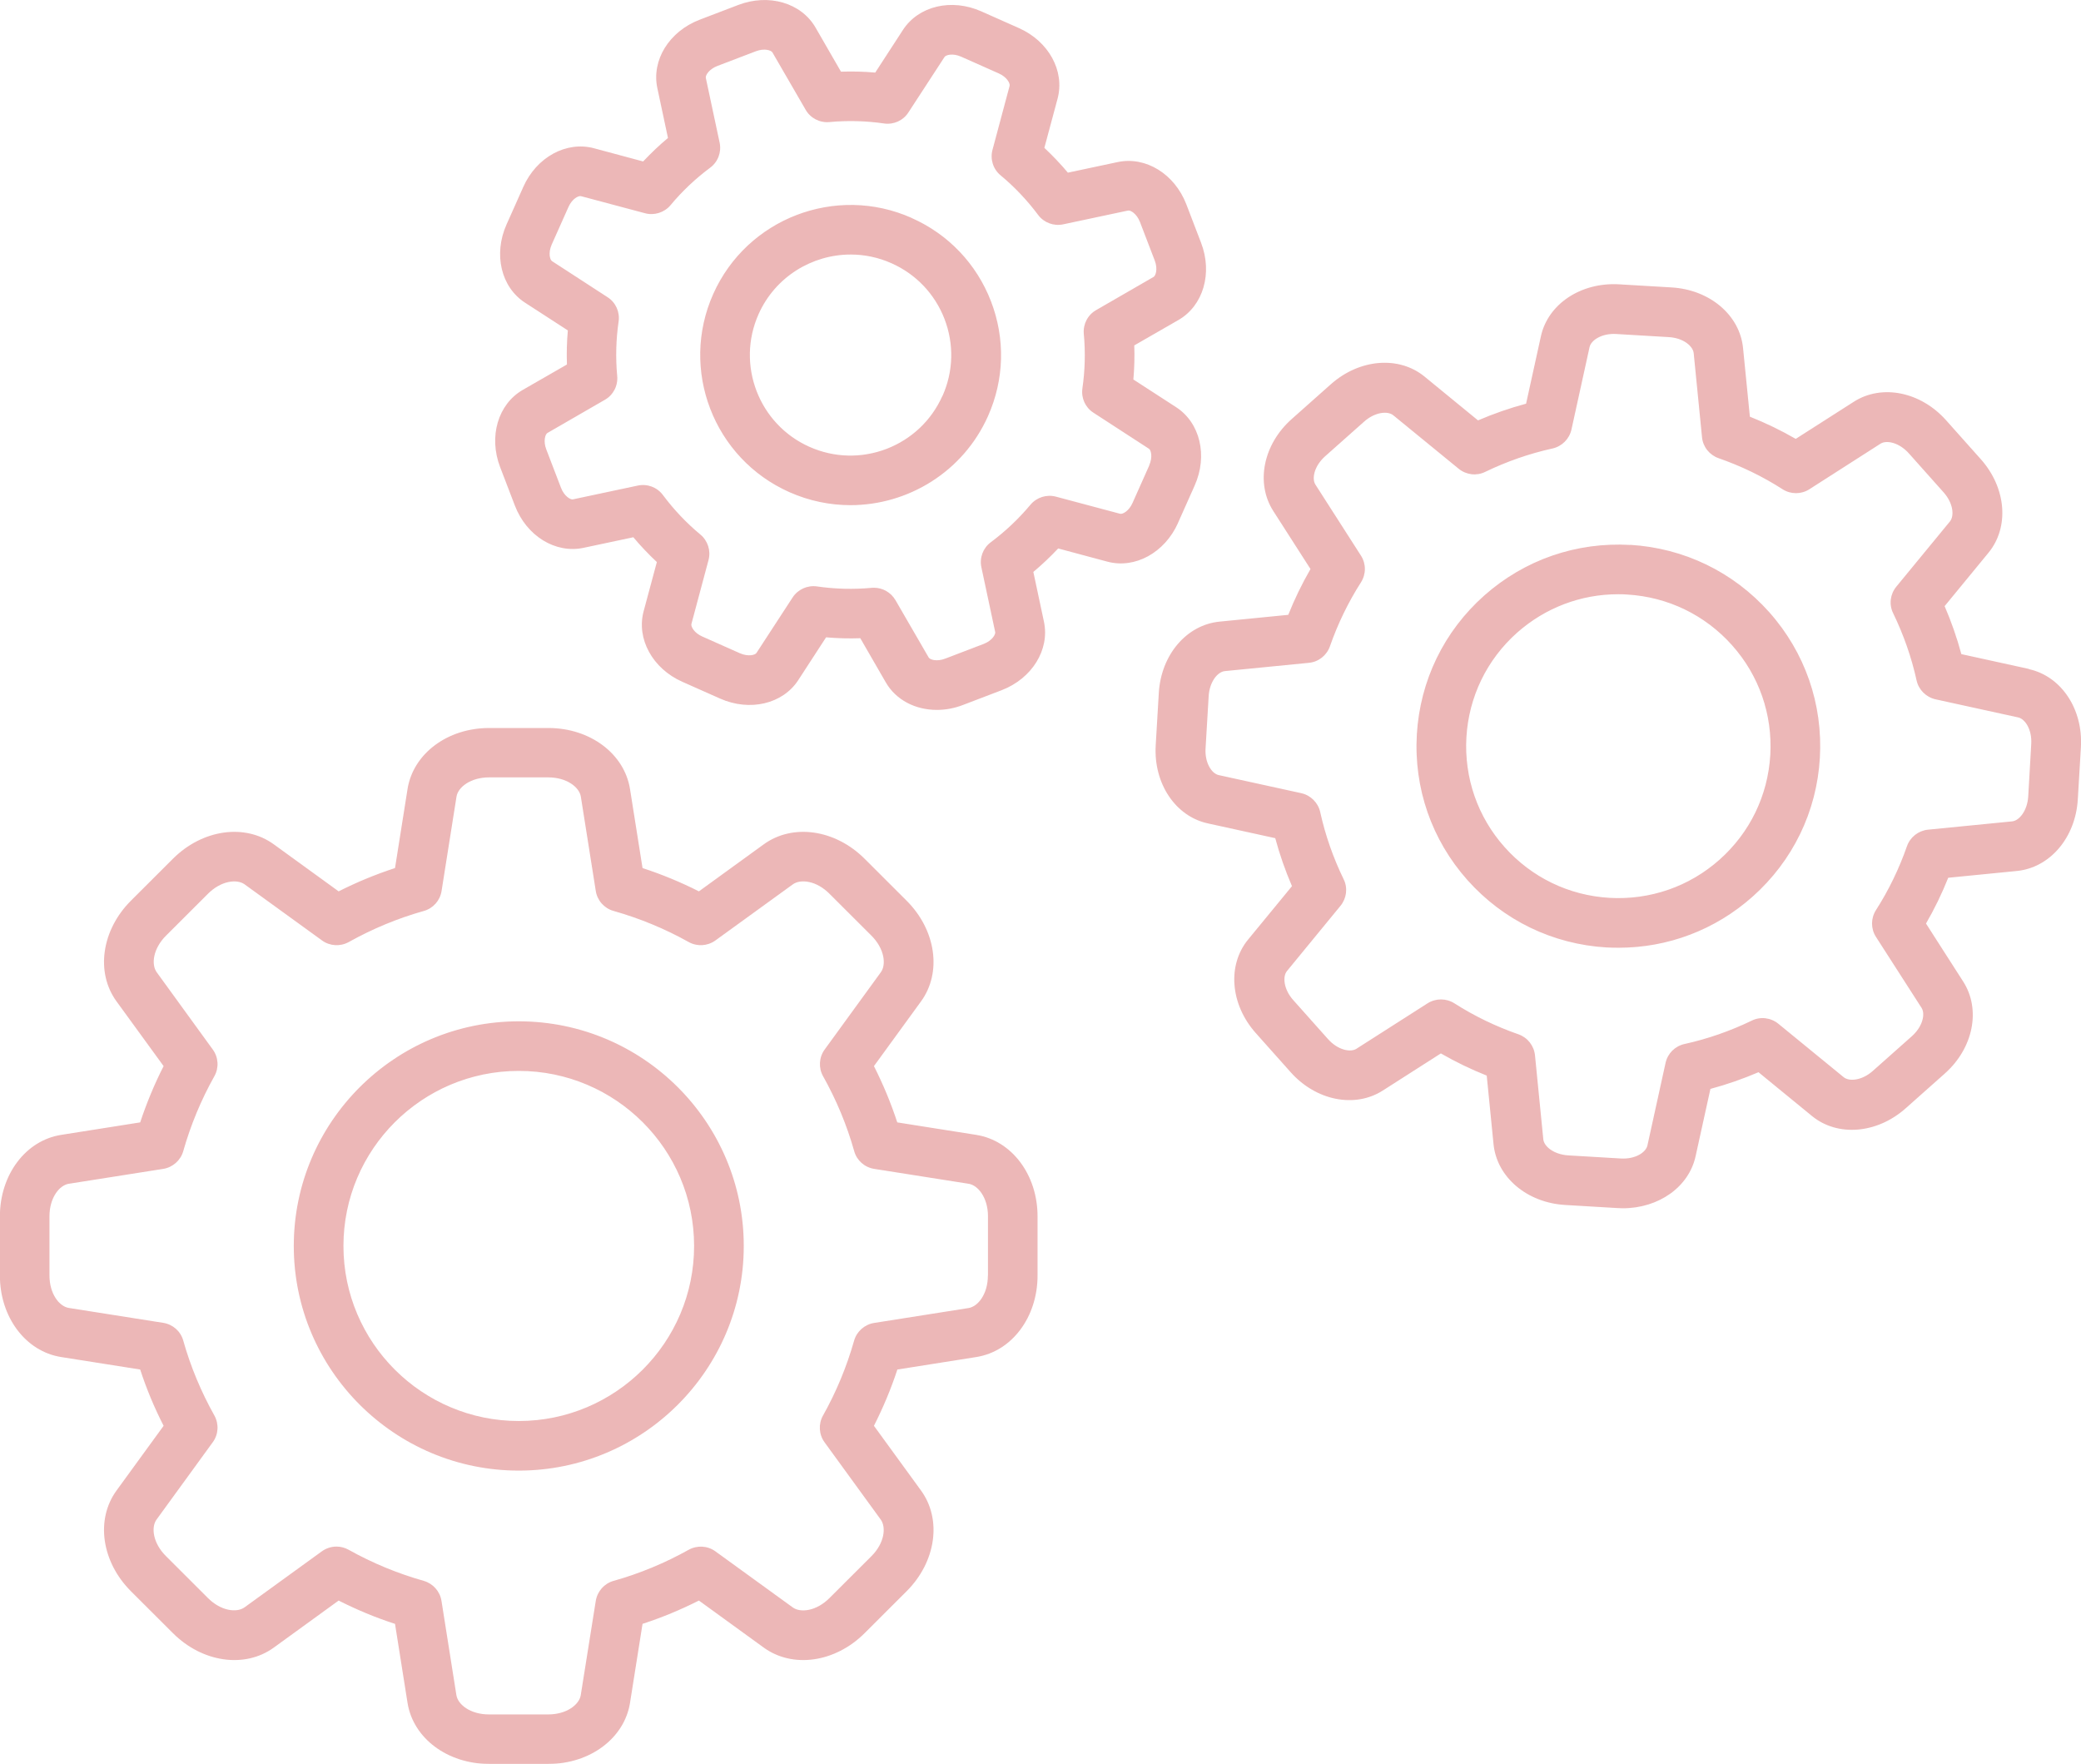<svg xmlns="http://www.w3.org/2000/svg" width="328" height="278" viewBox="0 0 328 278" fill="none"><g clip-path="url(#clip0_24_1302)"><g opacity="0.3"><path d="M81.767 223.957C66.538 223.957 54.133 211.588 54.133 196.368C54.133 181.147 66.522 168.779 81.767 168.779C97.013 168.779 109.402 181.147 109.402 196.368C109.402 211.588 96.997 223.957 81.767 223.957ZM81.767 160.964C62.213 160.964 46.305 176.846 46.305 196.368C46.305 215.889 62.213 231.772 81.767 231.772C101.321 231.772 117.23 215.889 117.23 196.368C117.23 176.846 101.321 160.964 81.767 160.964ZM155.707 201.031C155.707 203.931 154.16 205.916 152.661 206.152L137.778 208.5C136.279 208.736 135.032 209.839 134.622 211.289C133.454 215.401 131.813 219.372 129.713 223.106C128.972 224.429 129.066 226.084 129.966 227.313L138.82 239.492C139.704 240.721 139.404 243.21 137.352 245.259L130.739 251.861C128.688 253.909 126.194 254.224 124.963 253.342L112.763 244.502C111.532 243.604 109.891 243.51 108.55 244.25C104.794 246.346 100.816 248 96.713 249.151C95.245 249.56 94.156 250.789 93.904 252.302L91.537 267.16C91.3 268.657 89.311 270.201 86.407 270.201H77.064C74.16 270.201 72.172 268.657 71.935 267.16L69.584 252.302C69.347 250.805 68.258 249.576 66.79 249.151C62.671 247.985 58.694 246.346 54.953 244.25C54.354 243.92 53.707 243.746 53.044 243.746C52.239 243.746 51.418 243.998 50.74 244.487L38.54 253.326C37.309 254.208 34.816 253.909 32.764 251.845L26.151 245.243C24.099 243.195 23.784 240.69 24.683 239.476L33.537 227.297C34.437 226.068 34.532 224.429 33.79 223.09C31.691 219.34 30.034 215.37 28.881 211.273C28.471 209.808 27.24 208.72 25.725 208.484L10.842 206.136C9.343 205.9 7.797 203.915 7.797 201.016V191.688C7.797 188.789 9.343 186.804 10.842 186.567L25.725 184.22C27.224 183.983 28.471 182.881 28.881 181.431C30.049 177.319 31.691 173.348 33.79 169.614C34.532 168.29 34.437 166.636 33.537 165.407L24.699 153.228C23.815 151.999 24.115 149.509 26.167 147.461L32.78 140.859C34.831 138.811 37.325 138.496 38.556 139.378L50.755 148.217C51.986 149.115 53.628 149.21 54.969 148.469C58.725 146.374 62.703 144.719 66.806 143.569C68.274 143.159 69.363 141.931 69.599 140.418L71.951 125.56C72.188 124.063 74.176 122.519 77.08 122.519H86.423C89.327 122.519 91.316 124.063 91.552 125.56L93.904 140.418C94.141 141.931 95.245 143.159 96.713 143.569C100.832 144.735 104.809 146.374 108.55 148.469C109.875 149.21 111.517 149.115 112.763 148.217L124.963 139.378C126.194 138.496 128.688 138.795 130.739 140.859L137.352 147.461C139.404 149.509 139.719 152.014 138.836 153.228L129.982 165.407C129.082 166.636 128.988 168.29 129.729 169.614C131.828 173.348 133.485 177.334 134.638 181.431C135.048 182.896 136.279 183.983 137.794 184.22L152.676 186.567C154.176 186.804 155.722 188.789 155.722 191.688V201.016L155.707 201.031ZM153.892 178.863L141.424 176.893C140.43 173.852 139.199 170.89 137.747 168.023L145.164 157.828C148.494 153.259 147.532 146.579 142.892 141.946L136.279 135.344C131.639 130.712 124.947 129.751 120.37 133.076L110.159 140.481C107.287 139.031 104.32 137.802 101.274 136.81L99.301 124.363C98.418 118.785 93.004 114.736 86.439 114.736H77.096C70.531 114.736 65.117 118.785 64.233 124.363L62.261 136.81C59.215 137.802 56.248 139.031 53.375 140.481L43.164 133.076C38.587 129.751 31.896 130.712 27.256 135.344L20.643 141.946C16.003 146.579 15.04 153.259 18.371 157.828L25.788 168.023C24.336 170.874 23.105 173.852 22.095 176.893L9.627 178.863C4.04 179.745 -0.016 185.149 -0.016 191.704V201.031C-0.016 207.586 4.04 212.99 9.627 213.873L22.095 215.842C23.089 218.883 24.32 221.845 25.788 224.713L18.371 234.907C15.04 239.476 16.003 246.157 20.643 250.789L27.256 257.391C31.896 262.023 38.587 262.984 43.164 259.66L53.375 252.254C56.248 253.704 59.215 254.949 62.261 255.926L64.233 268.373C65.117 273.951 70.531 278 77.096 278H86.439C93.004 278 98.418 273.951 99.301 268.373L101.274 255.926C104.32 254.933 107.287 253.704 110.159 252.254L120.37 259.66C124.947 262.984 131.639 262.023 136.279 257.391L142.892 250.789C147.532 246.157 148.494 239.476 145.164 234.907L137.747 224.713C139.199 221.845 140.445 218.883 141.44 215.842L153.892 213.873C159.479 212.99 163.535 207.586 163.535 201.031V191.704C163.535 185.149 159.479 179.761 153.892 178.863ZM148.542 62.394C146.821 66.254 143.696 69.216 139.735 70.745C135.774 72.257 131.465 72.147 127.599 70.43C119.613 66.884 115.999 57.494 119.566 49.505C122.201 43.613 128.009 40.115 134.085 40.115C136.232 40.115 138.425 40.556 140.508 41.486C144.375 43.203 147.342 46.323 148.873 50.278C150.388 54.232 150.278 58.534 148.557 62.394M143.696 34.348C131.765 29.038 117.735 34.411 112.416 46.339C107.098 58.25 112.479 72.257 124.426 77.567C127.551 78.954 130.818 79.615 134.038 79.615C143.113 79.615 151.793 74.384 155.722 65.592C158.295 59.826 158.469 53.397 156.196 47.489C153.923 41.596 149.488 36.932 143.712 34.364L143.696 34.348ZM181.147 73.344L178.512 79.253C177.928 80.576 176.918 81.081 176.539 80.97L166.439 78.276C164.955 77.882 163.393 78.386 162.414 79.552C160.568 81.758 158.469 83.743 156.164 85.461C154.933 86.375 154.365 87.919 154.681 89.4L156.859 99.61C156.938 99.988 156.385 100.965 155.044 101.485L148.983 103.801C147.642 104.321 146.569 103.958 146.379 103.628L141.14 94.584C140.43 93.37 139.135 92.63 137.747 92.63C137.62 92.63 137.51 92.63 137.384 92.645C134.511 92.913 131.607 92.835 128.782 92.425C127.267 92.204 125.768 92.882 124.932 94.158L119.234 102.903C119.029 103.234 117.94 103.533 116.614 102.95L110.696 100.319C109.37 99.736 108.881 98.727 108.976 98.349L111.675 88.265C112.069 86.8 111.564 85.224 110.396 84.248C108.187 82.42 106.198 80.308 104.478 78.008C103.562 76.779 102.016 76.212 100.532 76.527L90.305 78.701C89.927 78.78 88.948 78.229 88.427 76.889L86.108 70.839C85.587 69.5 85.95 68.428 86.281 68.239L95.34 63.008C96.666 62.252 97.423 60.787 97.281 59.258C97.013 56.391 97.092 53.492 97.502 50.671C97.723 49.159 97.044 47.662 95.766 46.843L87.007 41.155C86.676 40.95 86.376 39.863 86.96 38.539L89.595 32.631C90.179 31.307 91.189 30.819 91.568 30.913L101.669 33.608C103.136 34.002 104.715 33.497 105.693 32.331C107.524 30.125 109.639 28.14 111.943 26.423C113.174 25.509 113.742 23.965 113.426 22.484L111.248 12.274C111.169 11.896 111.722 10.919 113.063 10.399L119.124 8.083C120.481 7.563 121.538 7.925 121.744 8.256L126.983 17.3C127.741 18.624 129.208 19.38 130.739 19.238C133.612 18.97 136.516 19.049 139.341 19.459C140.856 19.679 142.355 19.002 143.176 17.726L148.873 8.981C149.094 8.65 150.167 8.351 151.493 8.934L157.411 11.565C158.737 12.148 159.226 13.156 159.131 13.534L156.433 23.618C156.038 25.084 156.527 26.659 157.711 27.636C159.92 29.464 161.909 31.575 163.629 33.875C164.545 35.104 166.091 35.672 167.575 35.356L177.802 33.182C178.18 33.103 179.159 33.655 179.68 34.994L182 41.044C182.52 42.384 182.158 43.455 181.826 43.644L172.767 48.875C171.441 49.632 170.684 51.097 170.826 52.625C171.094 55.493 171.015 58.376 170.605 61.212C170.384 62.725 171.063 64.222 172.341 65.041L181.1 70.729C181.416 70.934 181.716 72.021 181.132 73.344H181.147ZM185.661 82.436L188.297 76.527C190.396 71.832 189.165 66.632 185.377 64.174L178.638 59.81C178.796 58.029 178.843 56.233 178.78 54.437L185.74 50.435C189.654 48.182 191.153 43.061 189.307 38.256L186.987 32.205C185.14 27.415 180.595 24.611 176.176 25.541L168.317 27.211C167.164 25.84 165.918 24.532 164.608 23.303L166.691 15.551C167.859 11.187 165.286 6.507 160.599 4.427L154.681 1.796C149.978 -0.299 144.785 0.929 142.323 4.711L137.952 11.439C136.168 11.281 134.353 11.234 132.554 11.297L128.546 4.349C126.289 0.441 121.16 -1.056 116.346 0.788L110.286 3.104C105.472 4.947 102.663 9.485 103.61 13.897L105.283 21.743C103.91 22.893 102.6 24.138 101.369 25.446L93.62 23.366C89.264 22.2 84.561 24.768 82.478 29.464L79.842 35.372C77.743 40.068 78.974 45.267 82.762 47.709L89.501 52.074C89.343 53.854 89.295 55.666 89.359 57.447L82.399 61.449C78.485 63.702 76.985 68.822 78.832 73.628L81.152 79.678C82.998 84.484 87.544 87.273 91.963 86.343L99.822 84.673C100.974 86.044 102.221 87.352 103.531 88.581L101.448 96.332C100.28 100.681 102.852 105.376 107.555 107.456L113.474 110.088C118.177 112.183 123.385 110.954 125.831 107.173L130.203 100.445C131.986 100.602 133.801 100.65 135.6 100.587L139.609 107.535C141.219 110.324 144.28 111.884 147.658 111.884C149.015 111.884 150.42 111.632 151.808 111.096L157.869 108.78C162.667 106.936 165.476 102.399 164.545 97.987L162.872 90.14C164.245 88.99 165.555 87.745 166.786 86.438L174.535 88.517C178.891 89.683 183.578 87.115 185.677 82.42L185.661 82.436ZM279.028 118.99C278.649 125.387 275.809 131.232 271.027 135.486C266.245 139.74 260.074 141.867 253.682 141.505C247.275 141.127 241.419 138.291 237.158 133.517C232.897 128.743 230.766 122.582 231.129 116.201C231.508 109.82 234.349 103.958 239.131 99.704C243.566 95.781 249.168 93.654 255.039 93.654C255.513 93.654 255.986 93.654 256.476 93.701C262.867 94.079 268.738 96.915 272.999 101.69C277.261 106.464 279.391 112.608 279.028 119.005V118.99ZM256.949 85.886C248.458 85.398 240.299 88.218 233.939 93.859C227.594 99.499 223.822 107.267 223.317 115.744C222.828 124.221 225.653 132.367 231.303 138.716C236.953 145.05 244.734 148.816 253.209 149.32C253.856 149.352 254.487 149.367 255.118 149.367C262.915 149.367 270.348 146.547 276.219 141.332C282.563 135.691 286.351 127.923 286.84 119.447C287.33 110.97 284.505 102.824 278.855 96.474C273.205 90.14 265.424 86.375 256.949 85.87V85.886ZM319.683 125.513C319.541 127.797 318.263 129.341 317.142 129.452L303.885 130.759C302.37 130.917 301.076 131.925 300.571 133.359C299.34 136.889 297.698 140.292 295.678 143.443C294.858 144.735 294.858 146.374 295.678 147.65L302.875 158.853C303.475 159.798 303.064 161.767 301.36 163.296L295.189 168.779C293.469 170.307 291.465 170.48 290.596 169.771L280.291 161.342C279.107 160.381 277.466 160.176 276.108 160.854C272.715 162.492 269.149 163.737 265.503 164.54C264.004 164.871 262.852 166.022 262.52 167.518L259.664 180.517C259.427 181.62 257.754 182.723 255.45 182.581L247.196 182.093C244.891 181.951 243.361 180.675 243.25 179.556L241.94 166.321C241.782 164.808 240.772 163.516 239.336 163.012C235.801 161.783 232.392 160.145 229.236 158.128C228.589 157.718 227.863 157.513 227.121 157.513C226.379 157.513 225.653 157.718 225.006 158.128L213.785 165.297C212.838 165.895 210.865 165.486 209.334 163.784L203.842 157.624C202.311 155.906 202.138 153.905 202.848 153.039L211.291 142.75C212.254 141.568 212.459 139.929 211.781 138.574C210.139 135.187 208.892 131.642 208.088 127.986C207.756 126.505 206.588 125.339 205.105 125.008L192.084 122.157C190.995 121.92 189.875 120.234 190.017 117.95L190.506 109.709C190.648 107.425 191.927 105.881 193.047 105.77L206.304 104.463C207.819 104.321 209.113 103.297 209.618 101.863C210.849 98.334 212.491 94.93 214.511 91.779C215.332 90.487 215.332 88.848 214.511 87.572L207.33 76.37C206.73 75.424 207.141 73.455 208.845 71.926L215.016 66.443C216.736 64.915 218.74 64.742 219.608 65.451L229.914 73.88C231.098 74.841 232.723 75.046 234.096 74.368C237.49 72.73 241.056 71.485 244.702 70.682C246.186 70.351 247.353 69.185 247.685 67.704L250.541 54.705C250.778 53.618 252.467 52.499 254.755 52.641L263.009 53.129C265.314 53.255 266.844 54.547 266.955 55.666L268.265 68.901C268.407 70.414 269.433 71.706 270.869 72.21C274.404 73.439 277.813 75.078 280.969 77.11C282.248 77.929 283.905 77.929 285.183 77.11L296.404 69.925C297.351 69.327 299.324 69.736 300.855 71.438L306.347 77.599C307.878 79.316 308.052 81.317 307.341 82.183L298.882 92.472C297.919 93.654 297.714 95.277 298.393 96.648C300.034 100.035 301.281 103.58 302.086 107.236C302.417 108.717 303.585 109.883 305.069 110.214L318.089 113.065C319.194 113.302 320.298 114.988 320.156 117.272L319.683 125.513ZM319.778 105.424L309.141 103.092C308.446 100.508 307.562 97.987 306.505 95.529L313.417 87.115C316.732 83.082 316.227 76.889 312.218 72.383L306.726 66.223C302.717 61.732 296.609 60.503 292.206 63.308L283.037 69.169C280.717 67.83 278.302 66.664 275.809 65.671L274.735 54.862C274.23 49.663 269.48 45.645 263.451 45.299L255.197 44.81C249.184 44.464 243.992 47.898 242.871 53.003L240.536 63.623C237.947 64.316 235.422 65.198 232.96 66.254L224.533 59.353C220.492 56.044 214.29 56.548 209.776 60.55L203.605 66.034C199.092 70.036 197.877 76.133 200.686 80.529L206.557 89.683C205.215 91.999 204.047 94.41 203.053 96.9L192.227 97.971C187.018 98.475 182.994 103.218 182.647 109.221L182.158 117.461C181.81 123.464 185.251 128.648 190.364 129.767L201.001 132.099C201.696 134.683 202.58 137.204 203.637 139.662L196.724 148.075C193.41 152.109 193.915 158.301 197.924 162.807L203.416 168.968C207.425 173.474 213.532 174.687 217.936 171.883L227.105 166.022C229.425 167.361 231.84 168.527 234.333 169.519L235.406 180.328C235.927 185.528 240.662 189.545 246.691 189.908L254.945 190.396C255.229 190.412 255.513 190.428 255.781 190.428C261.431 190.428 266.197 187.072 267.255 182.219L269.591 171.615C272.179 170.922 274.704 170.039 277.166 168.984L285.594 175.885C289.634 179.194 295.836 178.689 300.35 174.687L306.521 169.204C311.034 165.202 312.25 159.105 309.44 154.709L303.569 145.554C304.911 143.238 306.079 140.828 307.073 138.338L317.9 137.267C323.108 136.747 327.132 132.02 327.495 126.001L327.984 117.761C328.347 111.758 324.891 106.574 319.778 105.455V105.424Z" fill="#BE0D0D"></path></g></g><defs><clipPath id="clip0_24_1302"><rect width="328" height="278" fill="white"></rect></clipPath></defs></svg>